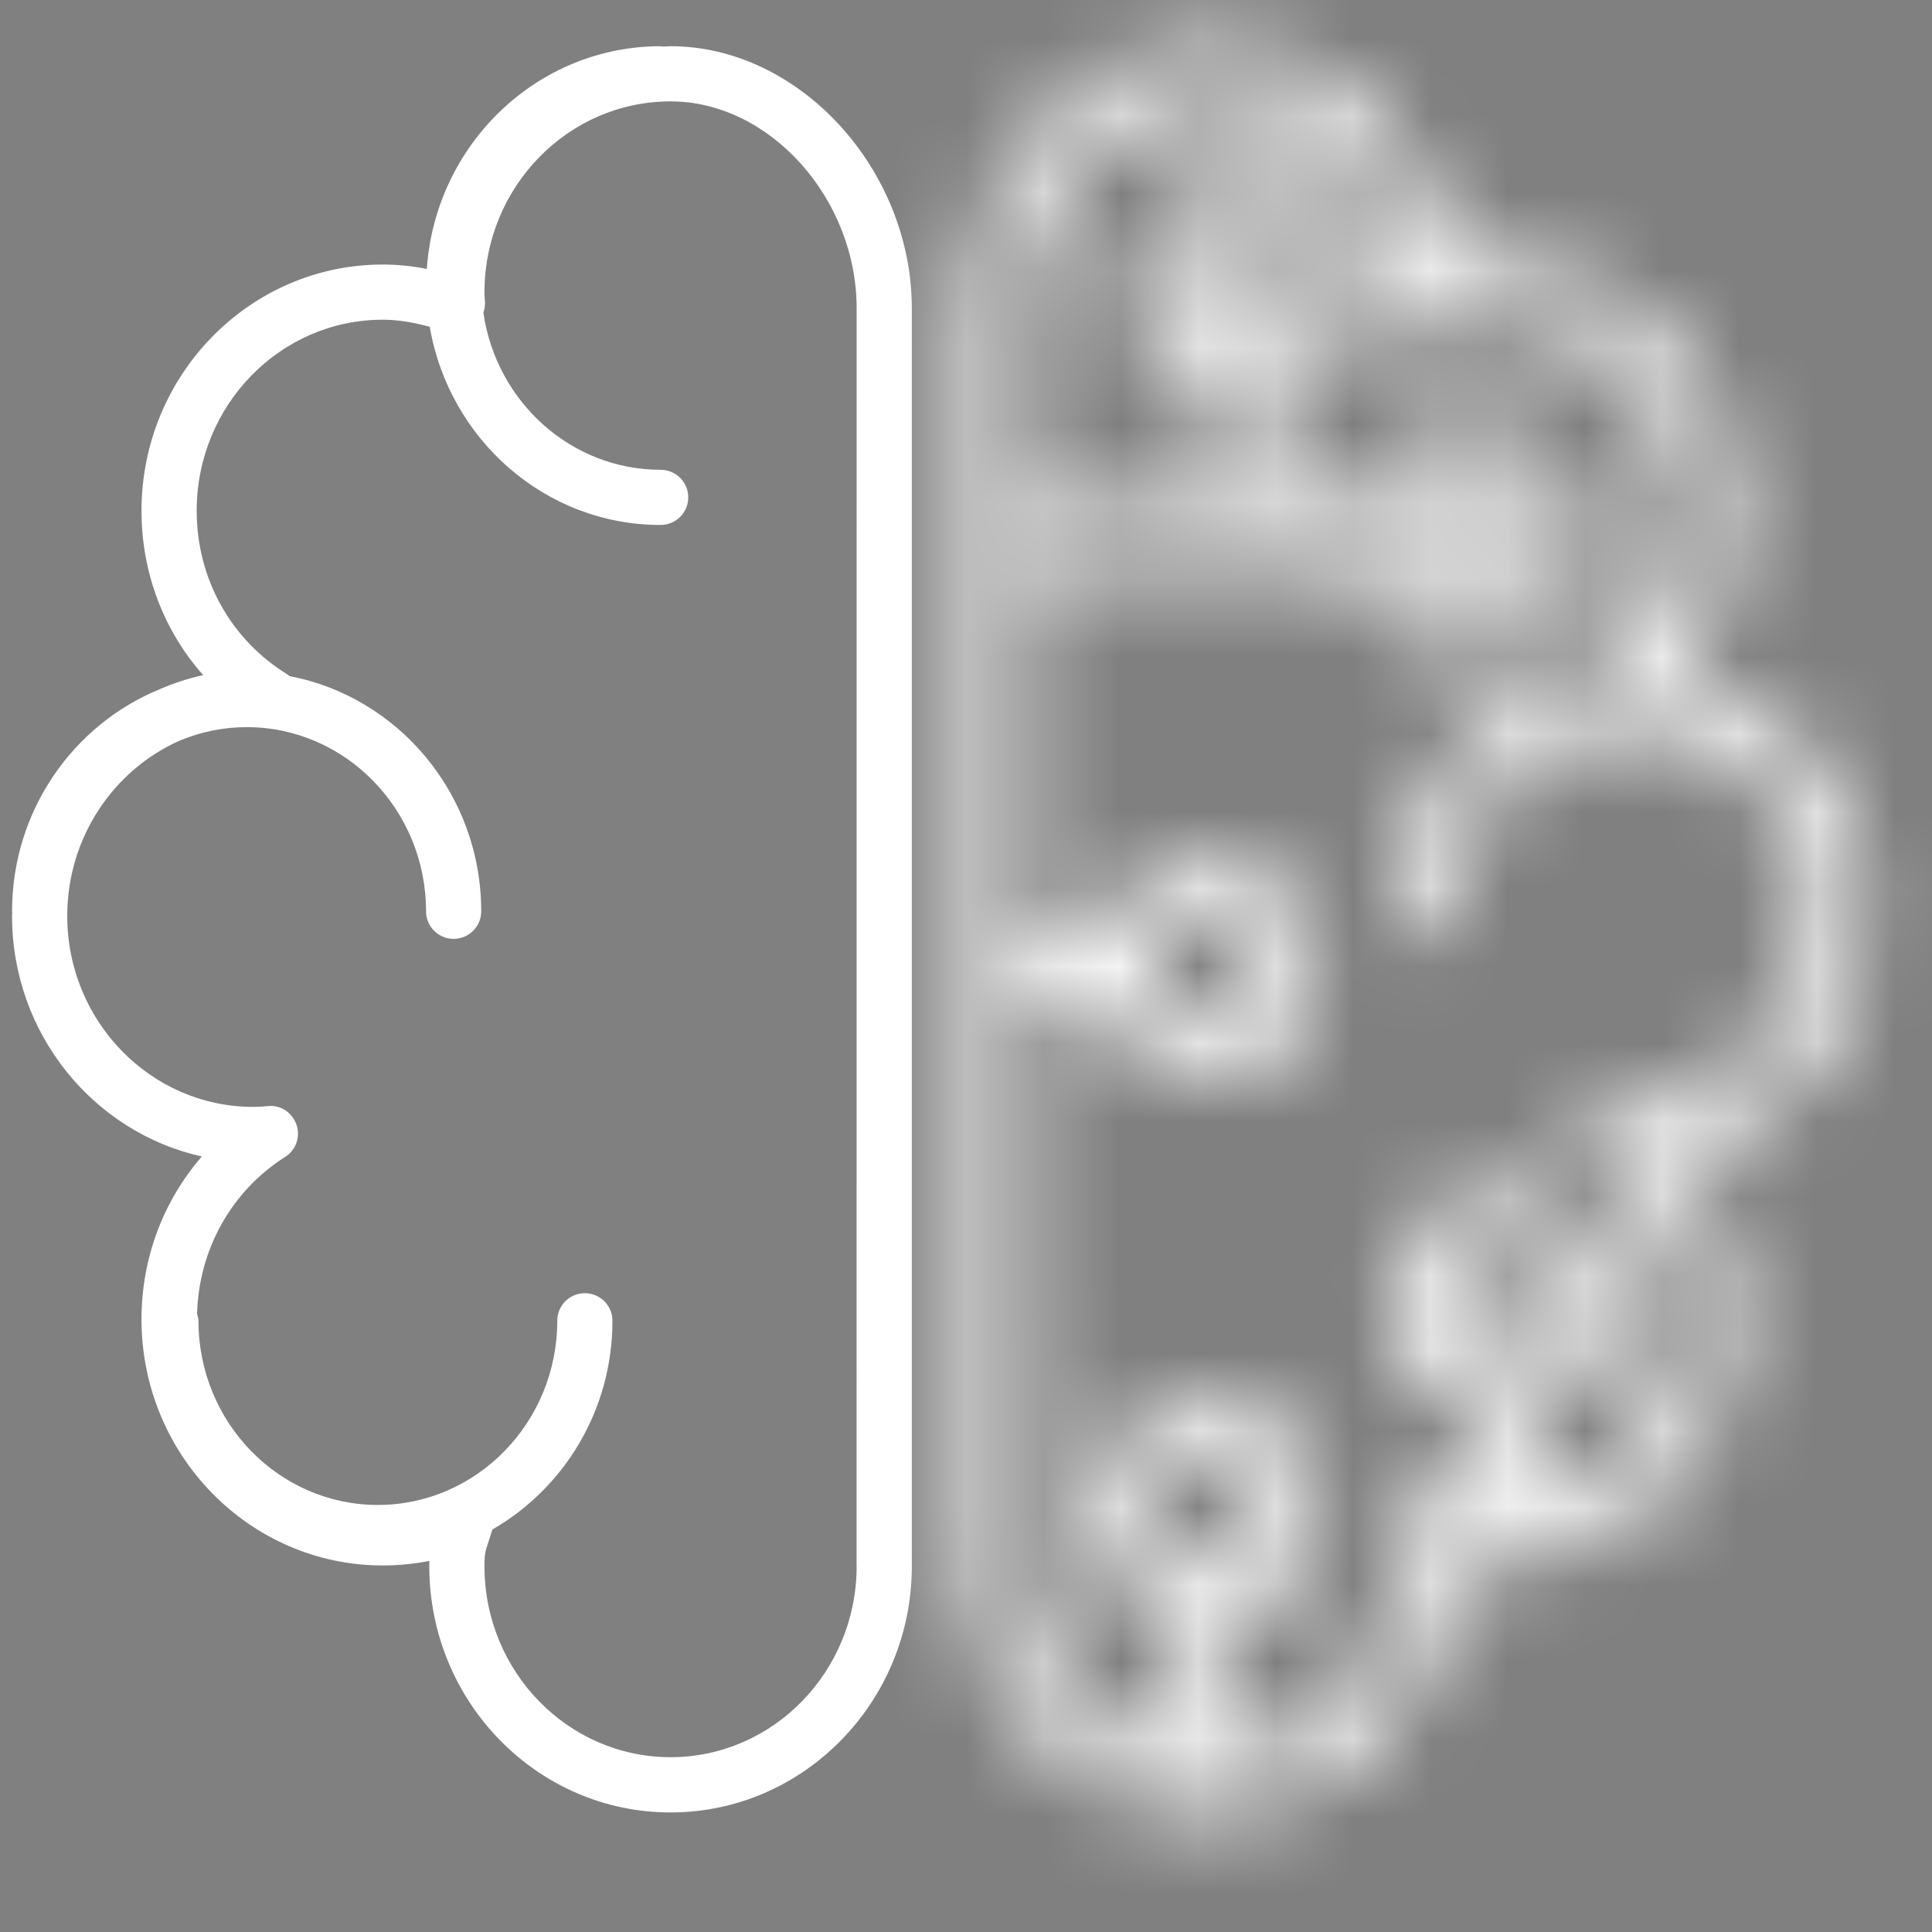 <svg width="35" height="35" viewBox="0 0 25 25" fill="none" xmlns="http://www.w3.org/2000/svg">
<rect x="0" y="0" width="25" height="25" fill="#808080" stroke="none"/>
<g clip-path="url(#clip0_1235_441)">
<path d="M8.677 0.598C8.642 0.598 8.608 0.602 8.574 0.603C8.565 0.603 8.558 0.598 8.549 0.598C6.946 0.598 5.633 1.873 5.523 3.48C5.334 3.443 5.144 3.423 4.953 3.423C3.232 3.423 1.831 4.852 1.831 6.609C1.831 7.412 2.119 8.161 2.629 8.736C2.433 8.778 2.246 8.841 2.066 8.919C0.948 9.376 0.156 10.491 0.156 11.793C0.156 11.797 0.158 11.8 0.158 11.803C0.158 11.82 0.156 11.836 0.156 11.853C0.156 13.376 1.209 14.653 2.612 14.965C2.113 15.538 1.831 16.281 1.831 17.072C1.831 18.828 3.231 20.257 4.953 20.257C5.157 20.257 5.358 20.237 5.556 20.198C5.555 20.22 5.555 20.243 5.555 20.267C5.555 22.024 6.955 23.453 8.677 23.453C10.398 23.453 11.799 22.024 11.799 20.267V3.993C11.799 2.185 10.34 0.598 8.677 0.598L8.677 0.598ZM11.085 20.267C11.085 21.629 10.005 22.738 8.677 22.738C7.349 22.738 6.269 21.63 6.269 20.267C6.269 20.103 6.281 20.069 6.324 19.941C6.338 19.899 6.354 19.849 6.372 19.791C7.297 19.26 7.925 18.25 7.925 17.091C7.925 16.893 7.765 16.734 7.568 16.734C7.37 16.734 7.211 16.893 7.211 17.091C7.211 18.405 6.169 19.474 4.889 19.474C3.609 19.474 2.568 18.405 2.568 17.091C2.568 17.06 2.557 17.032 2.55 17.003C2.572 16.17 2.993 15.413 3.69 14.97C3.829 14.883 3.89 14.71 3.837 14.555C3.784 14.399 3.633 14.295 3.468 14.313C3.405 14.319 3.342 14.323 3.277 14.323C1.95 14.323 0.87 13.214 0.87 11.852C0.87 10.836 1.471 9.962 2.326 9.583C2.594 9.472 2.885 9.409 3.191 9.409C4.471 9.409 5.513 10.478 5.513 11.792C5.513 11.99 5.673 12.149 5.87 12.149C6.067 12.149 6.227 11.99 6.227 11.792C6.227 10.279 5.156 9.017 3.747 8.749C3.739 8.744 3.735 8.737 3.727 8.732C2.987 8.281 2.545 7.487 2.545 6.609C2.545 5.246 3.625 4.137 4.953 4.137C5.157 4.137 5.36 4.174 5.561 4.229C5.81 5.683 7.053 6.793 8.548 6.793C8.746 6.793 8.906 6.633 8.906 6.436C8.906 6.238 8.746 6.079 8.548 6.079C7.385 6.079 6.421 5.195 6.255 4.047C6.27 4 6.278 3.951 6.275 3.904C6.272 3.864 6.269 3.824 6.269 3.784C6.269 2.421 7.349 1.312 8.677 1.312C9.959 1.312 11.085 2.565 11.085 3.992L11.084 20.267L11.085 20.267Z" fill="#ffffff"/>
<mask id="path-2-inside-1_1235_441" fill="white">
<path d="M24.162 11.792C24.162 10.491 23.37 9.376 22.252 8.918C22.072 8.84 21.884 8.778 21.689 8.735C22.198 8.161 22.486 7.412 22.486 6.609C22.486 4.852 21.086 3.423 19.364 3.423C19.158 3.423 18.952 3.444 18.749 3.487C18.602 1.869 17.264 0.598 15.64 0.598C13.977 0.598 12.518 2.184 12.518 3.992V20.267C12.518 22.023 13.919 23.453 15.64 23.453C17.362 23.453 18.762 22.024 18.762 20.267C18.762 20.242 18.762 20.219 18.761 20.197C18.959 20.236 19.16 20.256 19.364 20.256C21.086 20.256 22.486 18.828 22.486 17.071C22.486 16.28 22.204 15.538 21.705 14.964C23.108 14.653 24.161 13.376 24.161 11.852C24.161 11.835 24.16 11.819 24.159 11.803C24.16 11.799 24.162 11.796 24.162 11.792L24.162 11.792ZM15.641 20.253C15.245 20.253 14.923 19.931 14.923 19.536C14.923 19.14 15.245 18.818 15.641 18.818C16.036 18.818 16.358 19.14 16.358 19.536C16.358 19.931 16.036 20.253 15.641 20.253ZM19.378 17.591C18.983 17.591 18.661 17.27 18.661 16.874C18.661 16.478 18.982 16.156 19.378 16.156C19.774 16.156 20.096 16.478 20.096 16.874C20.096 17.269 19.774 17.591 19.378 17.591ZM21.04 14.322C20.976 14.322 20.912 14.318 20.849 14.313C20.685 14.297 20.533 14.398 20.48 14.554C20.427 14.71 20.488 14.882 20.627 14.97C21.344 15.425 21.772 16.211 21.772 17.071C21.772 18.303 20.887 19.325 19.736 19.509V18.255C20.352 18.096 20.811 17.539 20.811 16.874C20.811 16.084 20.168 15.442 19.379 15.442C18.589 15.442 17.947 16.084 17.947 16.874C17.947 17.539 18.405 18.096 19.021 18.255V19.514C18.817 19.484 18.617 19.43 18.425 19.347C18.298 19.292 18.149 19.316 18.046 19.408C17.942 19.5 17.901 19.645 17.942 19.778C17.961 19.843 17.979 19.895 17.994 19.941C18.037 20.068 18.048 20.103 18.048 20.266C18.048 21.504 17.156 22.529 15.998 22.707V20.917C16.614 20.757 17.073 20.201 17.073 19.536C17.073 18.746 16.431 18.103 15.641 18.103C14.851 18.103 14.209 18.746 14.209 19.536C14.209 20.201 14.667 20.757 15.284 20.917V22.707C14.125 22.529 13.233 21.504 13.233 20.266L13.232 12.922H14.259C14.418 13.538 14.975 13.997 15.641 13.997C16.43 13.997 17.073 13.355 17.073 12.565C17.073 11.775 16.43 11.133 15.641 11.133C14.975 11.133 14.419 11.591 14.259 12.208H13.232L13.232 7.347H17.635C17.795 7.963 18.351 8.422 19.016 8.422C19.806 8.422 20.448 7.779 20.448 6.99C20.448 6.2 19.806 5.558 19.016 5.558C18.351 5.558 17.795 6.016 17.635 6.633H16.467V5.21C17.083 5.051 17.542 4.495 17.542 3.829C17.542 3.04 16.9 2.397 16.11 2.397C15.32 2.397 14.678 3.04 14.678 3.829C14.678 4.495 15.136 5.051 15.752 5.21V6.633H13.232V3.992C13.232 2.564 14.357 1.312 15.64 1.312C16.968 1.312 18.048 2.42 18.048 3.783C18.048 3.823 18.044 3.864 18.04 3.938C18.032 4.059 18.086 4.176 18.184 4.248C18.282 4.321 18.409 4.338 18.523 4.295C18.798 4.19 19.081 4.137 19.364 4.137C20.691 4.137 21.771 5.245 21.771 6.608C21.771 7.487 21.33 8.281 20.59 8.732C20.582 8.737 20.577 8.744 20.57 8.749C19.16 9.016 18.089 10.278 18.089 11.792C18.089 11.989 18.249 12.149 18.447 12.149C18.644 12.149 18.804 11.989 18.804 11.792C18.804 10.478 19.845 9.409 21.125 9.409C21.431 9.409 21.723 9.472 21.99 9.582C22.846 9.962 23.447 10.836 23.447 11.852C23.448 13.214 22.368 14.322 21.04 14.322L21.04 14.322ZM14.923 12.565C14.923 12.169 15.244 11.847 15.64 11.847C16.036 11.847 16.358 12.169 16.358 12.565C16.358 12.961 16.036 13.283 15.64 13.283C15.244 13.282 14.923 12.961 14.923 12.565ZM16.11 4.547C15.714 4.547 15.392 4.225 15.392 3.829C15.392 3.433 15.714 3.111 16.11 3.111C16.506 3.111 16.827 3.433 16.827 3.829C16.827 4.225 16.505 4.547 16.11 4.547ZM18.299 6.99C18.299 6.594 18.62 6.272 19.017 6.272C19.412 6.272 19.734 6.594 19.734 6.99C19.734 7.385 19.412 7.707 19.017 7.707C18.62 7.707 18.299 7.386 18.299 6.99Z"/>
</mask>
<path d="M24.162 11.792C24.162 10.491 23.37 9.376 22.252 8.918C22.072 8.84 21.884 8.778 21.689 8.735C22.198 8.161 22.486 7.412 22.486 6.609C22.486 4.852 21.086 3.423 19.364 3.423C19.158 3.423 18.952 3.444 18.749 3.487C18.602 1.869 17.264 0.598 15.64 0.598C13.977 0.598 12.518 2.184 12.518 3.992V20.267C12.518 22.023 13.919 23.453 15.64 23.453C17.362 23.453 18.762 22.024 18.762 20.267C18.762 20.242 18.762 20.219 18.761 20.197C18.959 20.236 19.16 20.256 19.364 20.256C21.086 20.256 22.486 18.828 22.486 17.071C22.486 16.28 22.204 15.538 21.705 14.964C23.108 14.653 24.161 13.376 24.161 11.852C24.161 11.835 24.16 11.819 24.159 11.803C24.16 11.799 24.162 11.796 24.162 11.792L24.162 11.792ZM15.641 20.253C15.245 20.253 14.923 19.931 14.923 19.536C14.923 19.14 15.245 18.818 15.641 18.818C16.036 18.818 16.358 19.14 16.358 19.536C16.358 19.931 16.036 20.253 15.641 20.253ZM19.378 17.591C18.983 17.591 18.661 17.27 18.661 16.874C18.661 16.478 18.982 16.156 19.378 16.156C19.774 16.156 20.096 16.478 20.096 16.874C20.096 17.269 19.774 17.591 19.378 17.591ZM21.04 14.322C20.976 14.322 20.912 14.318 20.849 14.313C20.685 14.297 20.533 14.398 20.48 14.554C20.427 14.71 20.488 14.882 20.627 14.97C21.344 15.425 21.772 16.211 21.772 17.071C21.772 18.303 20.887 19.325 19.736 19.509V18.255C20.352 18.096 20.811 17.539 20.811 16.874C20.811 16.084 20.168 15.442 19.379 15.442C18.589 15.442 17.947 16.084 17.947 16.874C17.947 17.539 18.405 18.096 19.021 18.255V19.514C18.817 19.484 18.617 19.43 18.425 19.347C18.298 19.292 18.149 19.316 18.046 19.408C17.942 19.5 17.901 19.645 17.942 19.778C17.961 19.843 17.979 19.895 17.994 19.941C18.037 20.068 18.048 20.103 18.048 20.266C18.048 21.504 17.156 22.529 15.998 22.707V20.917C16.614 20.757 17.073 20.201 17.073 19.536C17.073 18.746 16.431 18.103 15.641 18.103C14.851 18.103 14.209 18.746 14.209 19.536C14.209 20.201 14.667 20.757 15.284 20.917V22.707C14.125 22.529 13.233 21.504 13.233 20.266L13.232 12.922H14.259C14.418 13.538 14.975 13.997 15.641 13.997C16.43 13.997 17.073 13.355 17.073 12.565C17.073 11.775 16.43 11.133 15.641 11.133C14.975 11.133 14.419 11.591 14.259 12.208H13.232L13.232 7.347H17.635C17.795 7.963 18.351 8.422 19.016 8.422C19.806 8.422 20.448 7.779 20.448 6.99C20.448 6.2 19.806 5.558 19.016 5.558C18.351 5.558 17.795 6.016 17.635 6.633H16.467V5.21C17.083 5.051 17.542 4.495 17.542 3.829C17.542 3.04 16.9 2.397 16.11 2.397C15.32 2.397 14.678 3.04 14.678 3.829C14.678 4.495 15.136 5.051 15.752 5.21V6.633H13.232V3.992C13.232 2.564 14.357 1.312 15.64 1.312C16.968 1.312 18.048 2.42 18.048 3.783C18.048 3.823 18.044 3.864 18.04 3.938C18.032 4.059 18.086 4.176 18.184 4.248C18.282 4.321 18.409 4.338 18.523 4.295C18.798 4.19 19.081 4.137 19.364 4.137C20.691 4.137 21.771 5.245 21.771 6.608C21.771 7.487 21.33 8.281 20.59 8.732C20.582 8.737 20.577 8.744 20.57 8.749C19.16 9.016 18.089 10.278 18.089 11.792C18.089 11.989 18.249 12.149 18.447 12.149C18.644 12.149 18.804 11.989 18.804 11.792C18.804 10.478 19.845 9.409 21.125 9.409C21.431 9.409 21.723 9.472 21.99 9.582C22.846 9.962 23.447 10.836 23.447 11.852C23.448 13.214 22.368 14.322 21.04 14.322L21.04 14.322ZM14.923 12.565C14.923 12.169 15.244 11.847 15.64 11.847C16.036 11.847 16.358 12.169 16.358 12.565C16.358 12.961 16.036 13.283 15.64 13.283C15.244 13.282 14.923 12.961 14.923 12.565ZM16.11 4.547C15.714 4.547 15.392 4.225 15.392 3.829C15.392 3.433 15.714 3.111 16.11 3.111C16.506 3.111 16.827 3.433 16.827 3.829C16.827 4.225 16.505 4.547 16.11 4.547ZM18.299 6.99C18.299 6.594 18.62 6.272 19.017 6.272C19.412 6.272 19.734 6.594 19.734 6.99C19.734 7.385 19.412 7.707 19.017 7.707C18.62 7.707 18.299 7.386 18.299 6.99Z" fill="#494554" stroke="#ffffff" stroke-width="12" mask="url(#path-2-inside-1_1235_441)"/>
</g>
<defs>
<clipPath id="clip0_1235_441">
<rect width="25" height="25" fill="white" transform="translate(0.001 -0)"/>
</clipPath>
</defs>
</svg>

